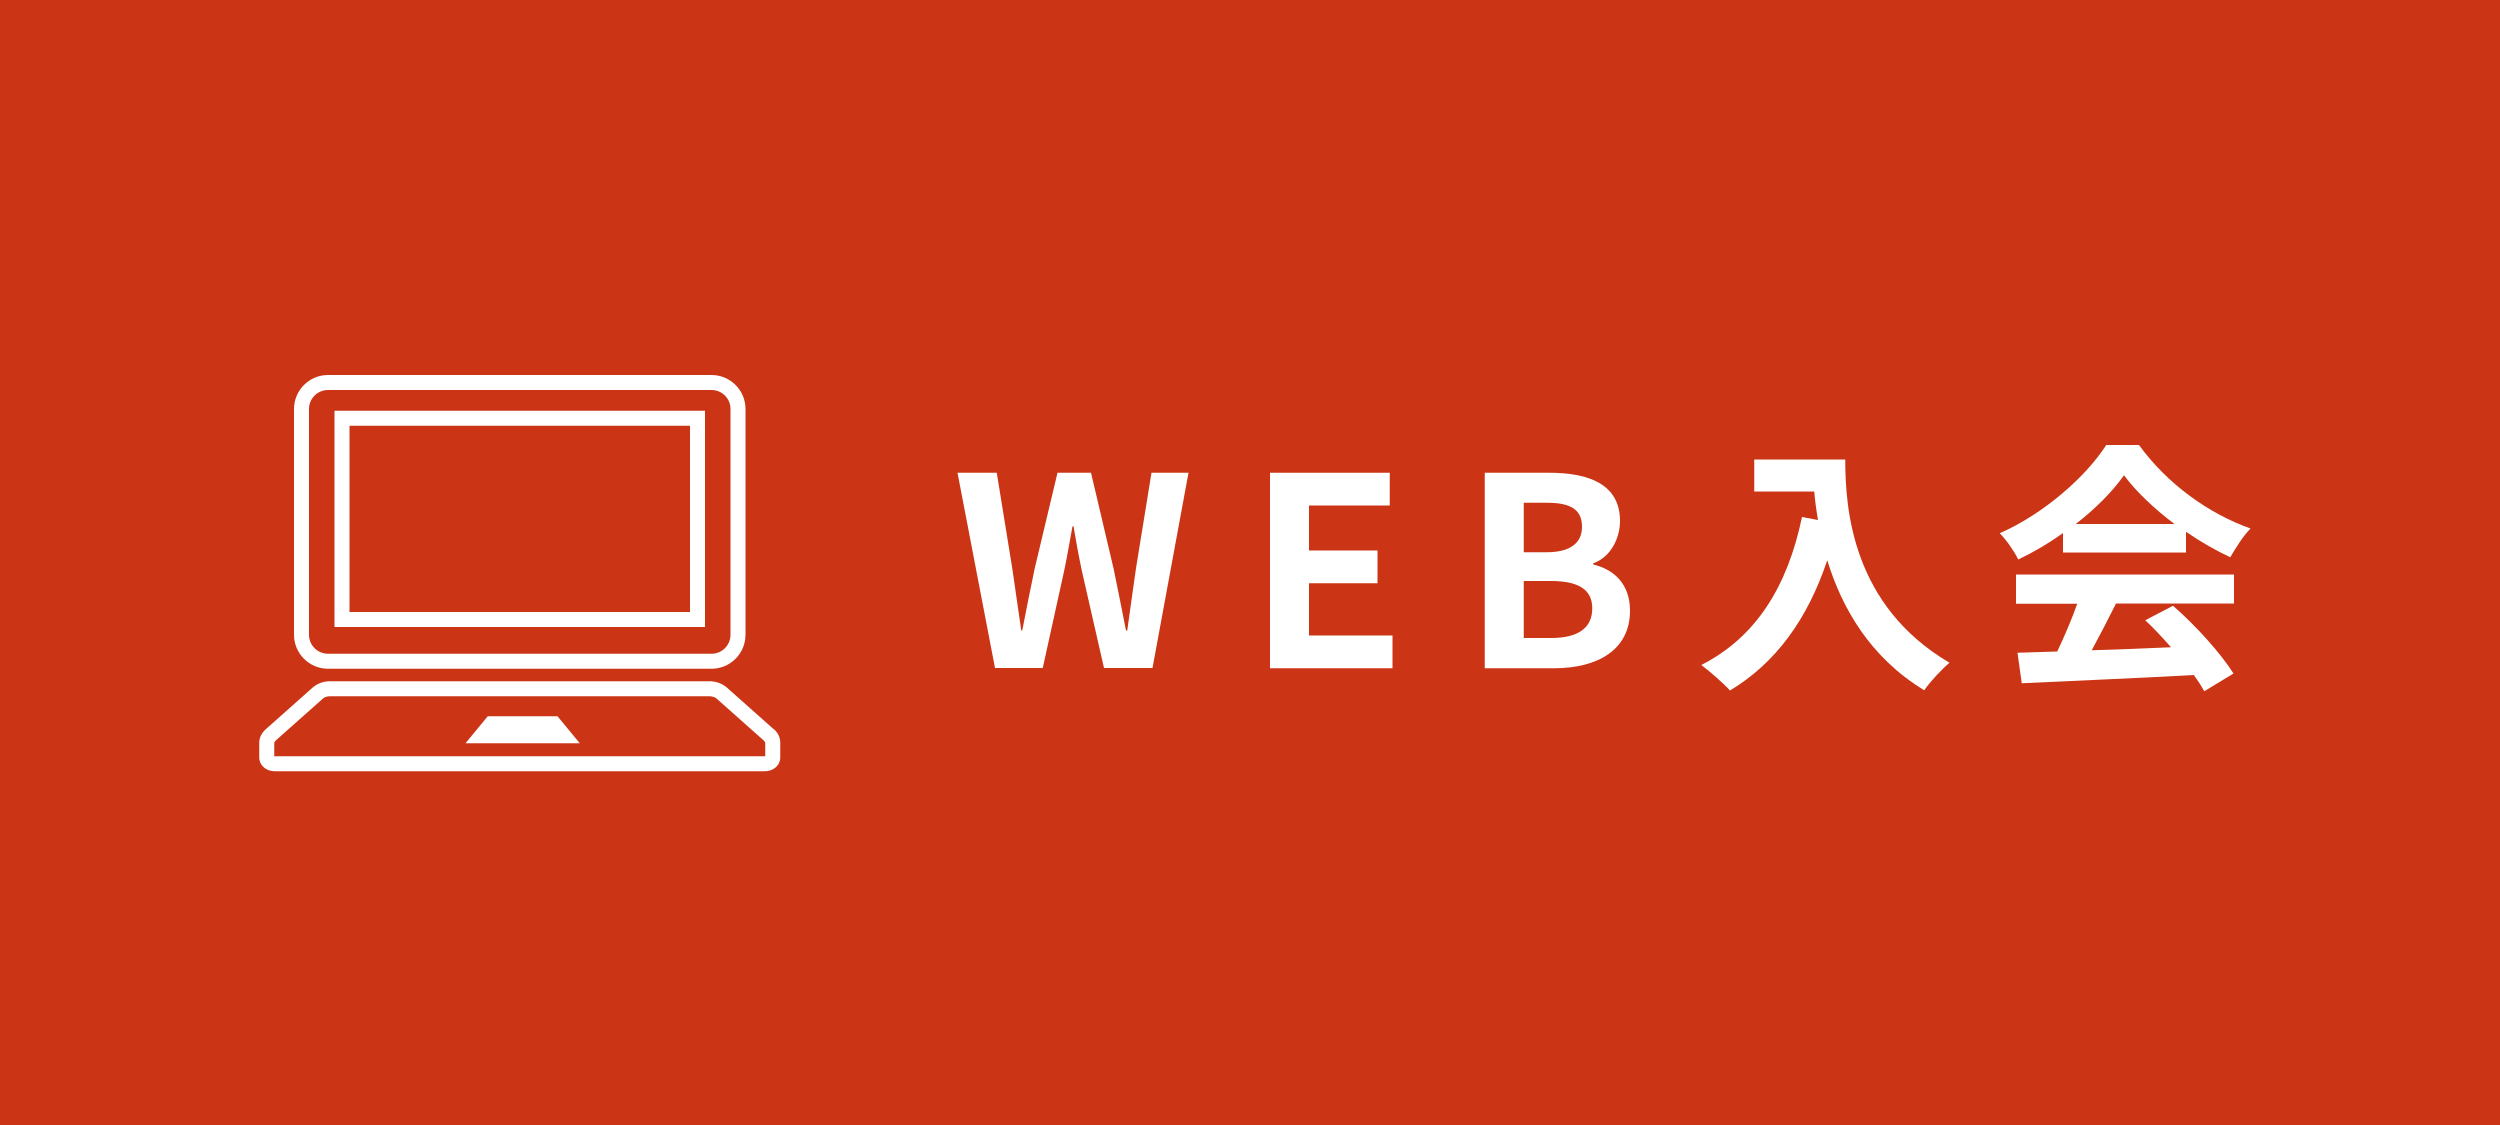 <?xml version="1.0" encoding="UTF-8"?><svg id="b" xmlns="http://www.w3.org/2000/svg" viewBox="0 0 100 45"><defs><style>.f{fill:#fff;}.g{fill:#cb3516;}</style></defs><rect class="g" width="100" height="45"/><path class="f" d="m38.29,18.91h1.58l.62,3.82c.12.82.24,1.65.36,2.49h.04c.16-.84.33-1.68.5-2.49l.91-3.82h1.34l.9,3.82c.17.8.33,1.65.5,2.49h.05c.12-.84.23-1.68.35-2.49l.62-3.82h1.48l-1.44,7.81h-1.94l-.88-3.86c-.13-.61-.24-1.21-.34-1.81h-.04c-.11.6-.21,1.2-.34,1.81l-.85,3.86h-1.91l-1.5-7.81Z"/><path class="f" d="m50.8,18.91h4.79v1.31h-3.23v1.8h2.74v1.31h-2.74v2.09h3.34v1.31h-4.9v-7.81Z"/><path class="f" d="m59.39,18.91h2.58c1.6,0,2.83.47,2.83,1.93,0,.72-.4,1.46-1.07,1.69v.05c.84.2,1.47.79,1.47,1.85,0,1.57-1.31,2.3-3.03,2.3h-2.78v-7.81Zm2.47,3.18c.99,0,1.42-.4,1.42-1.02,0-.69-.46-.96-1.4-.96h-.93v1.98h.91Zm.18,3.43c1.06,0,1.65-.38,1.65-1.19,0-.76-.57-1.09-1.65-1.09h-1.09v2.28h1.09Z"/><path class="f" d="m73.81,18.38c0,1.99.28,5.84,4.17,8.13-.27.22-.79.77-1.01,1.1-2.18-1.32-3.3-3.31-3.88-5.2-.79,2.36-2.06,4.11-3.89,5.21-.23-.26-.82-.78-1.15-1.02,2.19-1.11,3.45-3.14,4.03-5.92l.64.12c-.07-.4-.12-.78-.15-1.14h-2.4v-1.28h3.65Z"/><path class="f" d="m82.51,21.33c-.56.4-1.17.76-1.78,1.05-.15-.31-.47-.78-.74-1.05,1.79-.79,3.47-2.29,4.26-3.53h1.31c1.12,1.55,2.79,2.75,4.46,3.34-.32.33-.59.78-.81,1.15-.58-.27-1.19-.62-1.77-1.02v.83h-4.92v-.77Zm-1.87,1.65h8.72v1.16h-4.72c-.31.62-.65,1.28-.97,1.87,1.01-.03,2.1-.07,3.17-.12-.33-.38-.69-.76-1.03-1.08l1.11-.58c.94.82,1.92,1.92,2.42,2.71l-1.17.71c-.11-.2-.25-.42-.42-.65-2.48.14-5.08.24-6.88.33l-.17-1.22,1.59-.05c.28-.59.58-1.29.8-1.91h-2.45v-1.16Zm6.34-2.02c-.81-.61-1.54-1.3-2.02-1.95-.45.64-1.13,1.33-1.93,1.95h3.95Z"/><path class="f" d="m13.12,26.75h15.34c.75,0,1.36-.61,1.36-1.36v-9.03c0-.75-.61-1.36-1.36-1.36h-15.34c-.75,0-1.36.61-1.36,1.36v9.03c0,.75.61,1.36,1.36,1.36Zm-.76-10.39c0-.42.34-.76.76-.76h15.34c.42,0,.76.34.76.76v9.03c0,.42-.34.76-.76.76h-15.34c-.42,0-.76-.34-.76-.76v-9.03Z"/><path class="f" d="m28.2,16.43h-14.82v8.65h14.82v-8.65Zm-.6,8.05h-13.62v-7.45h13.62v7.45Z"/><path class="f" d="m30.95,29.17l-1.89-1.68c-.18-.15-.42-.24-.68-.24h-15.18c-.26,0-.5.09-.68.24l-1.89,1.68c-.17.15-.26.34-.26.55v.58c0,.31.27.55.62.55h19.6c.35,0,.62-.24.62-.55v-.59c0-.21-.09-.4-.26-.55Zm-.34,1.08s-.01,0-.02,0H10.99s-.01,0-.02,0v-.53s.02-.07.06-.1l1.89-1.68c.07-.06.17-.09.28-.09h15.18c.11,0,.22.04.28.09l1.89,1.68h0s.06.07.06.1v.53Z"/><polygon class="f" points="19.51 28.65 18.62 29.73 23.19 29.73 22.3 28.65 19.51 28.65"/></svg>